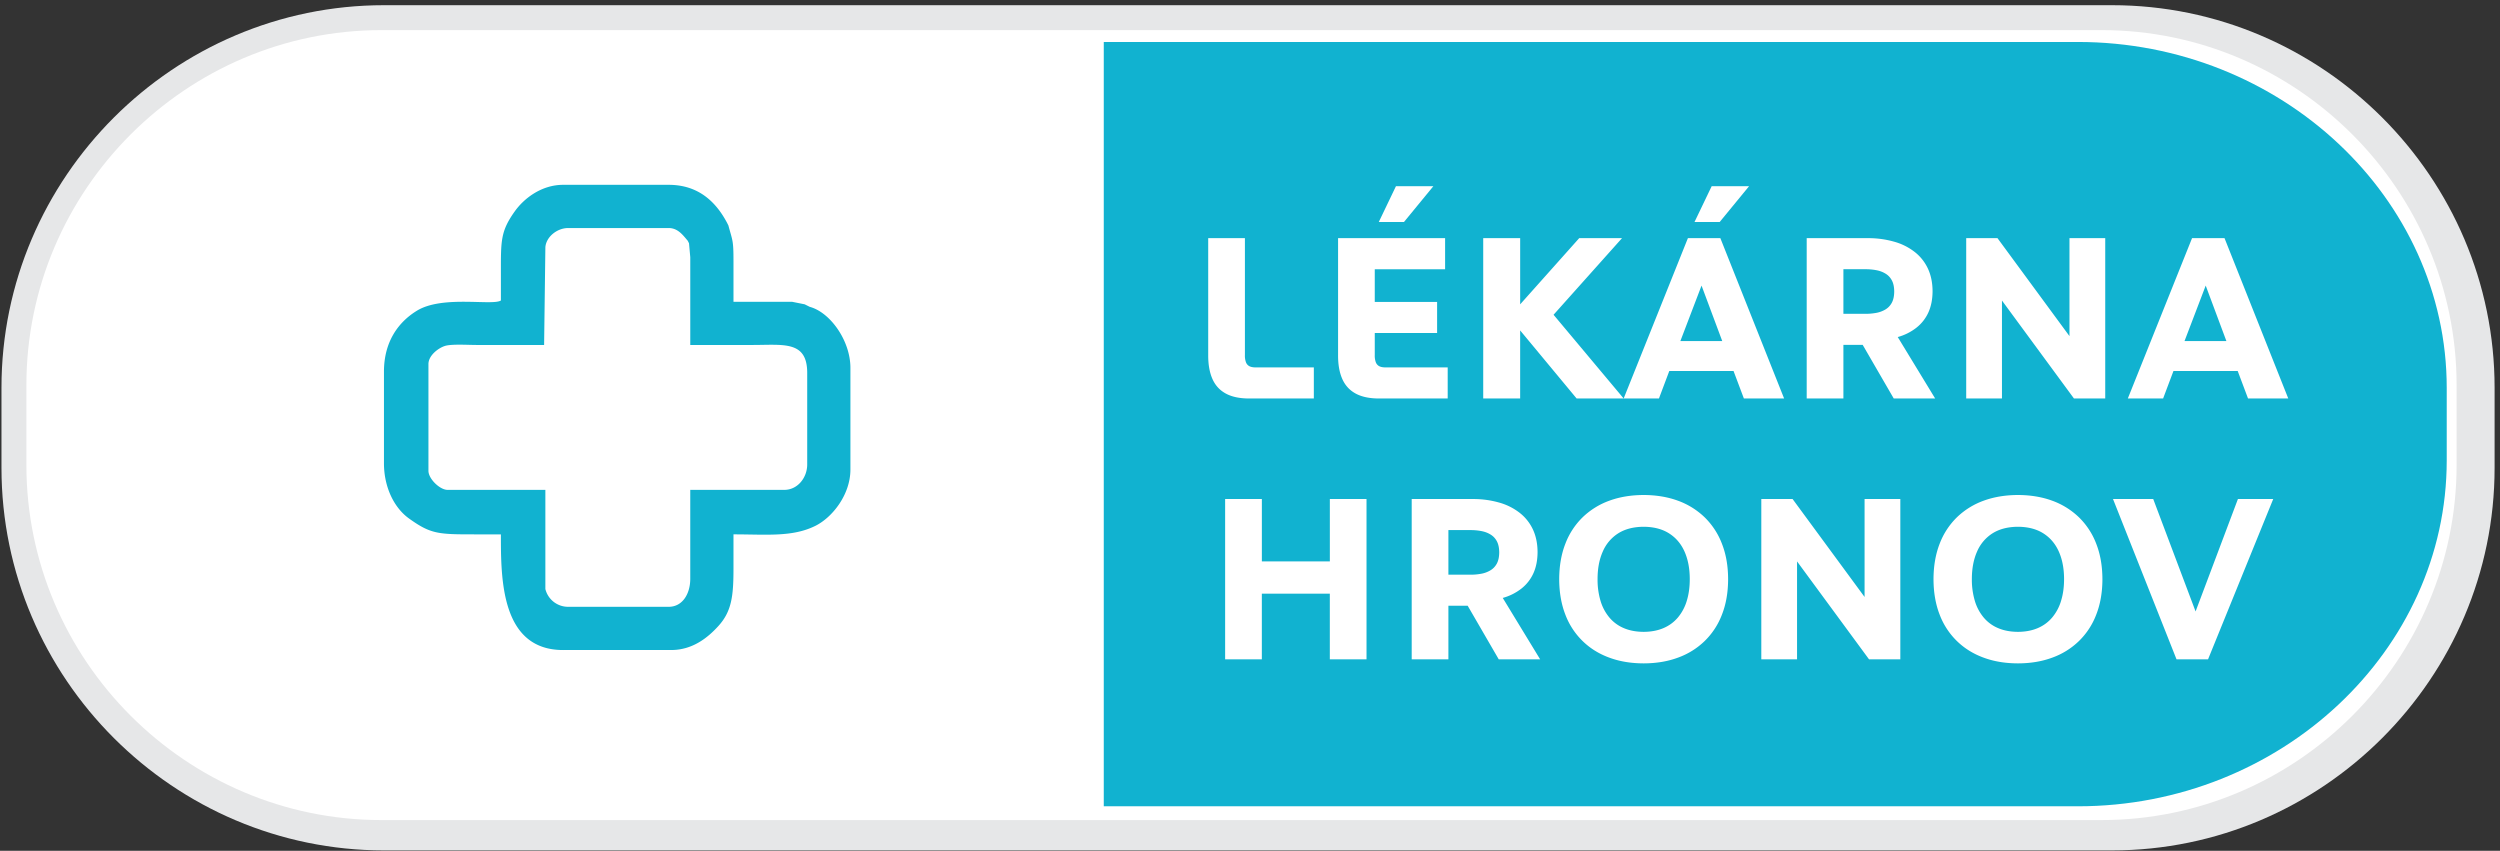 <svg xmlns="http://www.w3.org/2000/svg" xmlns:xlink="http://www.w3.org/1999/xlink" width="191" height="65" viewBox="0 0 191 65">
    <rect x="0" y="0" width="191" height="65" fill="#333333" stroke="none"/>
    <defs>
        <path id="a" d="M.116.075V7.39h7.5v7.568h7.25l.012-7.556-.012 7.556h-7.25V7.39h-7.5z"/>
        <path id="c" d="M.116.075h14.762v14.884H.116z"/>
    </defs>
    <g fill="none" fill-rule="evenodd">
        <path fill="#E6E7E8" d="M29.343.397h132.013c16.077 0 29.231 13.15 29.231 29.224v6.127c0 16.073-13.154 29.223-29.231 29.223H29.343c-16.077 0-29.23-13.15-29.23-29.223V29.62C.112 13.548 13.265.397 29.342.397"/>
        <path fill="#FFF" d="M29.144 2.301h131.413c14.92 0 27.127 12.207 27.127 27.126v6.1c0 14.92-12.207 27.126-27.127 27.126H29.144c-14.92 0-27.127-12.206-27.127-27.126v-6.1c0-14.92 12.207-27.126 27.127-27.126"/>
        <path fill="#11B2D0" d="M84.328 3.207h74.419c15.5 0 28.183 11.892 28.183 26.427v5.54c0 14.535-12.683 26.427-28.183 26.427H84.328V3.207z"/>
        <path fill="#FFF" fill-rule="nonzero" d="M92.307 18.195v8.933c-.003.725.105 1.335.324 1.827.218.492.557.86 1.018 1.111.461.251 1.057.378 1.785.378h4.943V28.07h-4.44c-.212 0-.38-.033-.503-.103a.56.56 0 0 1-.251-.314 1.474 1.474 0 0 1-.072-.525v-8.933h-2.804zm18.1 0h-8.178v8.933c-.004.725.104 1.335.323 1.827.218.492.557.86 1.018 1.111.462.251 1.058.378 1.786.378h5.248V28.07h-4.745c-.213 0-.38-.033-.503-.103a.56.56 0 0 1-.252-.314 1.483 1.483 0 0 1-.072-.525v-1.685h4.763V23.07h-4.763v-2.5h5.374v-2.374zm-5.069-1.232h1.923l2.247-2.736h-2.858l-1.312 2.736zm18.585 1.232h-3.272l-4.51 5.056v-5.056h-2.823v12.249h2.822v-5.2l4.314 5.2h3.594l-5.356-6.396 5.23-5.853zm7.513 0h-2.48l-4.908 12.249h2.696l.791-2.102h4.907l.791 2.102h3.074l-4.871-12.249zm-1.438 3.624l1.582 4.24h-3.2l1.618-4.24zm-.54-4.856h1.924l2.246-2.736h-2.857l-1.312 2.736zm11.378 9.386h1.474l2.372 4.095h3.164l-2.858-4.693a4.073 4.073 0 0 0 1.432-.719c.395-.314.7-.703.91-1.165.21-.465.315-1.003.318-1.613-.003-.658-.123-1.238-.36-1.742a3.469 3.469 0 0 0-1.018-1.272 4.524 4.524 0 0 0-1.573-.779 7.2 7.2 0 0 0-2.028-.266h-4.637v12.249h2.804v-4.095zm0-5.78h1.653c.294-.003.576.021.842.07.267.048.504.135.71.26.21.123.375.295.495.519.12.223.179.507.182.854-.003.347-.063.632-.182.855-.12.223-.285.395-.495.52a2.095 2.095 0 0 1-.71.259 4.465 4.465 0 0 1-.842.07h-1.653v-3.407zm20.005-2.374h-2.733v7.484l-5.5-7.484h-2.39v12.249h2.732v-7.483l5.5 7.483h2.39V18.195zm9.112 0h-2.48l-4.907 12.249h2.696l.791-2.102h4.907l.79 2.102h3.074l-4.87-12.249zm-1.437 3.624l1.581 4.24h-3.2l1.619-4.24zm-64.113 16.307H101.6v4.766h-5.194v-4.766H93.6v12.248h2.804v-5.018h5.194v5.018h2.804V38.126zm6.255 8.154h1.474l2.373 4.094h3.163l-2.858-4.692a4.073 4.073 0 0 0 1.432-.719 3.12 3.12 0 0 0 .91-1.165c.21-.465.315-1.003.318-1.613-.003-.659-.122-1.238-.36-1.743a3.473 3.473 0 0 0-1.018-1.271 4.524 4.524 0 0 0-1.573-.779 7.186 7.186 0 0 0-2.028-.266h-4.637v12.248h2.804V46.28zm0-5.78h1.654c.293-.003.575.021.841.07.267.048.504.135.71.26.21.123.375.295.495.518.12.224.18.508.183.855-.004.347-.063.631-.183.855-.12.223-.285.395-.495.519a2.089 2.089 0 0 1-.71.26 4.465 4.465 0 0 1-.841.07h-1.654V40.5zm21.37 3.75c-.002-1.008-.158-1.908-.47-2.702a5.61 5.61 0 0 0-1.32-2.023 5.773 5.773 0 0 0-2.037-1.269c-.788-.29-1.663-.435-2.625-.438-.965.003-1.842.148-2.63.438a5.747 5.747 0 0 0-2.037 1.269 5.603 5.603 0 0 0-1.318 2.023c-.309.794-.464 1.694-.468 2.702.004 1.01.16 1.909.468 2.703a5.566 5.566 0 0 0 1.318 2.02c.57.556 1.246.979 2.037 1.269.788.293 1.665.438 2.63.44.962-.002 1.837-.147 2.625-.44a5.69 5.69 0 0 0 2.037-1.269 5.573 5.573 0 0 0 1.32-2.02c.312-.794.468-1.694.47-2.703zm-2.93 0c0 .604-.074 1.154-.226 1.646a3.56 3.56 0 0 1-.671 1.269 2.934 2.934 0 0 1-1.103.818c-.44.19-.947.287-1.522.29-.58-.003-1.09-.1-1.528-.29a2.886 2.886 0 0 1-1.102-.818 3.555 3.555 0 0 1-.668-1.269 5.632 5.632 0 0 1-.224-1.646c0-.809.131-1.512.398-2.11a3.081 3.081 0 0 1 1.18-1.393c.524-.329 1.171-.498 1.944-.501.767.003 1.414.172 1.935.501.525.332.92.794 1.187 1.393.266.598.4 1.301.4 2.11zm16.087-6.124h-2.731v7.483l-5.5-7.483h-2.39v12.248h2.731v-7.482l5.5 7.482h2.39V38.126zm15.44 6.124c-.003-1.008-.159-1.908-.47-2.702a5.61 5.61 0 0 0-1.321-2.023 5.773 5.773 0 0 0-2.037-1.269c-.788-.29-1.663-.435-2.625-.438-.964.003-1.842.148-2.63.438a5.747 5.747 0 0 0-2.037 1.269 5.603 5.603 0 0 0-1.318 2.023c-.308.794-.464 1.694-.467 2.702.003 1.01.159 1.909.467 2.703a5.566 5.566 0 0 0 1.318 2.02c.57.556 1.246.979 2.037 1.269.788.293 1.666.438 2.63.44.962-.002 1.837-.147 2.625-.44a5.69 5.69 0 0 0 2.037-1.269 5.573 5.573 0 0 0 1.32-2.02c.312-.794.468-1.694.471-2.703zm-2.93 0c0 .604-.075 1.154-.227 1.646a3.56 3.56 0 0 1-.671 1.269 2.934 2.934 0 0 1-1.103.818c-.44.19-.946.287-1.522.29-.58-.003-1.09-.1-1.527-.29a2.886 2.886 0 0 1-1.103-.818 3.555 3.555 0 0 1-.667-1.269 5.632 5.632 0 0 1-.225-1.646c0-.809.132-1.512.398-2.11a3.081 3.081 0 0 1 1.18-1.393c.525-.329 1.172-.498 1.944-.501.767.003 1.414.172 1.936.501.524.332.919.794 1.186 1.393.266.598.401 1.301.401 2.11zm10.048 2.465l-3.236-8.589h-3.073l4.853 12.248h2.408l4.98-12.248h-2.697l-3.235 8.589z"/>
        <g transform="matrix(1 0 0 -1 33 36)">
            <mask id="b" fill="#fff">
                <use xlink:href="#a"/>
            </mask>
        </g>
        <path fill="#FFF" d="M36.662 19.043l-.126 9.716h-6.688c-.908 0-2.524-.112-3.178.103-.687.226-1.617.972-1.617 1.79v10.6c0 .802 1.138 1.893 1.892 1.893h9.717v9.843a2.319 2.319 0 0 0 2.272 1.767h9.969c1.391 0 2.145-1.31 2.145-2.776v-8.834h9.338c1.324 0 2.272-1.214 2.272-2.523v-9.086c0-3.221-2.338-2.777-5.427-2.777h-6.183v-8.707l-.126-1.388-.126-.252c-.45-.517-.958-1.262-1.893-1.262h-9.97c-1.117 0-2.186.88-2.27 1.892"/>
        <path fill="#11B2D0" d="M57.495 26.356c2.376 0 4.176-.342 4.176 2.137v6.991c0 1.009-.73 1.942-1.749 1.942h-7.186v6.798c0 1.129-.58 2.136-1.65 2.136h-7.672a1.785 1.785 0 0 1-1.748-1.359v-7.575H34.19c-.58 0-1.457-.84-1.457-1.456v-8.157c0-.63.716-1.204 1.245-1.378.503-.165 1.747-.079 2.446-.079h5.146l.097-7.477c.065-.78.888-1.457 1.748-1.457h7.672c.72 0 1.111.574 1.456.971l.098.194.096 1.069v6.7h4.759zm-14.47 23.306h8.255c1.642 0 2.806-.956 3.604-1.834 1.01-1.112 1.154-2.274 1.154-4.38v-2.623c2.522 0 4.488.223 6.249-.646 1.307-.645 2.685-2.39 2.685-4.306v-7.769c0-2.085-1.55-4.245-3.107-4.661l-.389-.194-.97-.194h-4.468v-3.108c0-1.63-.074-1.542-.388-2.719l-.097-.194c-.815-1.539-2.131-2.914-4.467-2.914h-8.06c-1.658 0-2.996 1.04-3.7 2.03-1.092 1.537-1.058 2.231-1.058 4.768v2.04c-.659.417-4.453-.417-6.41.776-1.425.87-2.524 2.371-2.524 4.661v6.992c0 1.867.799 3.421 1.902 4.216 1.67 1.205 2.254 1.222 4.992 1.222h2.04c0 3.386-.005 8.837 4.758 8.837z"/>
    </g>
</svg>
